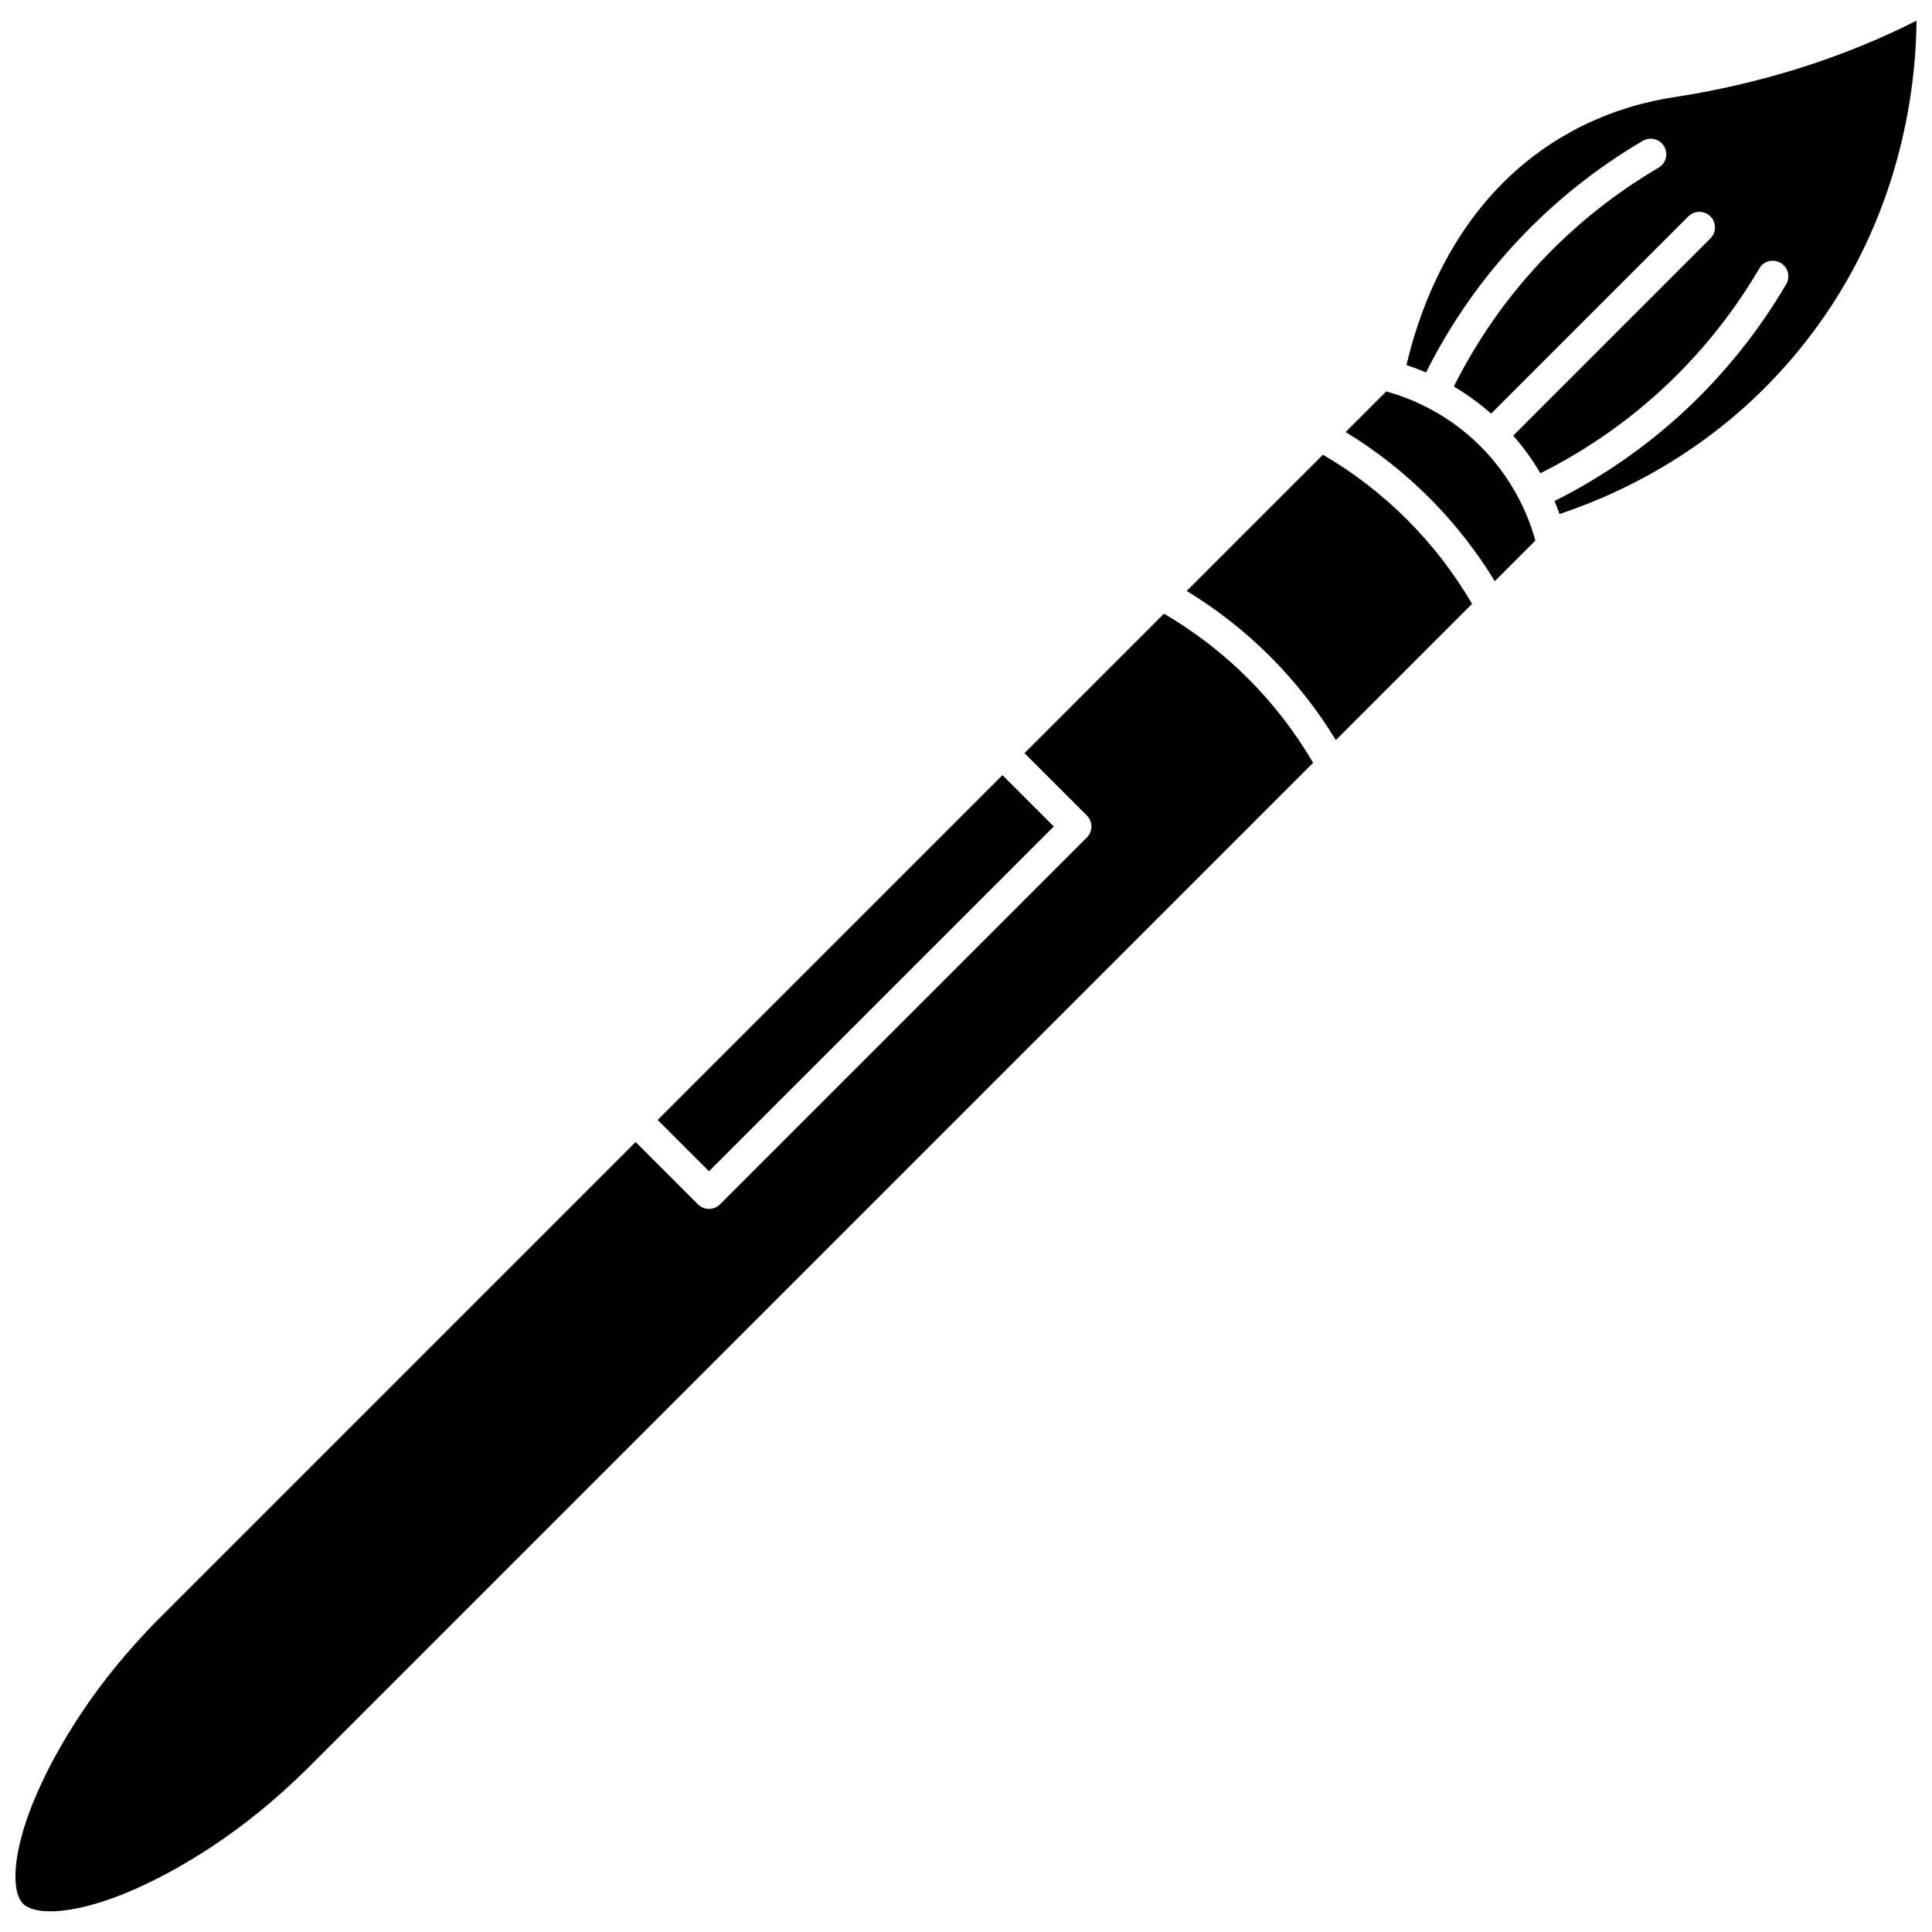 <?xml version="1.0" encoding="UTF-8"?>
<!-- Uploaded to: ICON Repo, www.svgrepo.com, Generator: ICON Repo Mixer Tools -->
<svg width="800px" height="800px" version="1.1" viewBox="144 144 512 512" xmlns="http://www.w3.org/2000/svg">
 <defs>
  <clipPath id="b">
   <path d="m148.09 306h343.91v345h-343.91z"/>
  </clipPath>
  <clipPath id="a">
   <path d="m516 149h135.9v132h-135.9z"/>
  </clipPath>
 </defs>
 <g clip-path="url(#b)">
  <path d="m452.47 306.62-36.973 36.973 16.523 16.523c1.613 1.613 1.613 4.227 0 5.836l-97.211 97.211c-0.773 0.773-1.824 1.211-2.918 1.211s-2.144-0.438-2.918-1.211l-16.523-16.523-125.82 125.82c-9.023 9.023-16.797 18.668-23.098 28.656-16.227 25.723-17.617 43.199-13.426 47.391s21.672 2.801 47.391-13.426c9.988-6.301 19.633-14.074 28.656-23.098l265.84-265.83c-4.762-8.137-10.535-15.637-17.211-22.312-6.68-6.68-14.18-12.453-22.316-17.215z"/>
 </g>
 <path d="m318.29 440.79 91.371-91.371 13.602 13.602-91.371 91.371z"/>
 <path d="m546.75 276.61c-0.004-0.008-0.004-0.012-0.008-0.016-3.215-6.297-7.125-11.047-10.398-14.32-4.656-4.656-9.574-7.973-14.227-10.352-0.012-0.008-0.027-0.008-0.039-0.012-0.035-0.016-0.062-0.039-0.098-0.059-3.82-1.938-7.461-3.246-10.621-4.117l-10.754 10.754c8.035 4.902 15.469 10.727 22.133 17.395 6.668 6.668 12.492 14.098 17.395 22.133l10.754-10.754c-1.078-3.922-2.5-7.438-4.098-10.578-0.012-0.027-0.027-0.051-0.039-0.074z"/>
 <path d="m494.59 264.5-36.105 36.105c8.035 4.898 15.469 10.723 22.133 17.391 6.668 6.668 12.492 14.098 17.391 22.133l36.105-36.105c-4.762-8.137-10.539-15.637-17.215-22.312-6.672-6.672-14.168-12.445-22.309-17.211z"/>
 <g clip-path="url(#a)">
  <path d="m587.55 169.77c-9.566 1.473-18.609 4.492-26.875 8.965-28.719 15.547-39.75 44.137-43.945 62.008 1.656 0.551 3.387 1.195 5.18 1.961 6.359-12.688 14.445-24.355 24.121-34.715 9.754-10.445 20.969-19.418 33.332-26.664 1.965-1.152 4.496-0.496 5.648 1.473 1.152 1.969 0.496 4.496-1.473 5.648-11.676 6.844-22.262 15.316-31.473 25.18-9.145 9.789-16.785 20.82-22.789 32.809 3.277 1.93 6.617 4.297 9.891 7.184l52.27-52.27c1.609-1.613 4.227-1.613 5.836 0 1.613 1.613 1.613 4.227 0 5.836l-52.266 52.266c2.387 2.711 4.894 6.027 7.215 9.965 12-6.008 23.039-13.652 32.832-22.801 9.863-9.211 18.336-19.801 25.18-31.473 1.152-1.965 3.684-2.625 5.648-1.473 1.965 1.152 2.625 3.684 1.473 5.648-7.246 12.359-16.219 23.574-26.664 33.332-10.367 9.68-22.047 17.773-34.742 24.133 0.477 1.113 0.93 2.262 1.355 3.449 18.207-6.106 42.719-18.391 63.027-42.949 26.969-32.609 31.395-68.734 31.57-87.801-19.59 9.906-41.215 16.727-64.352 20.289z"/>
 </g>
</svg>